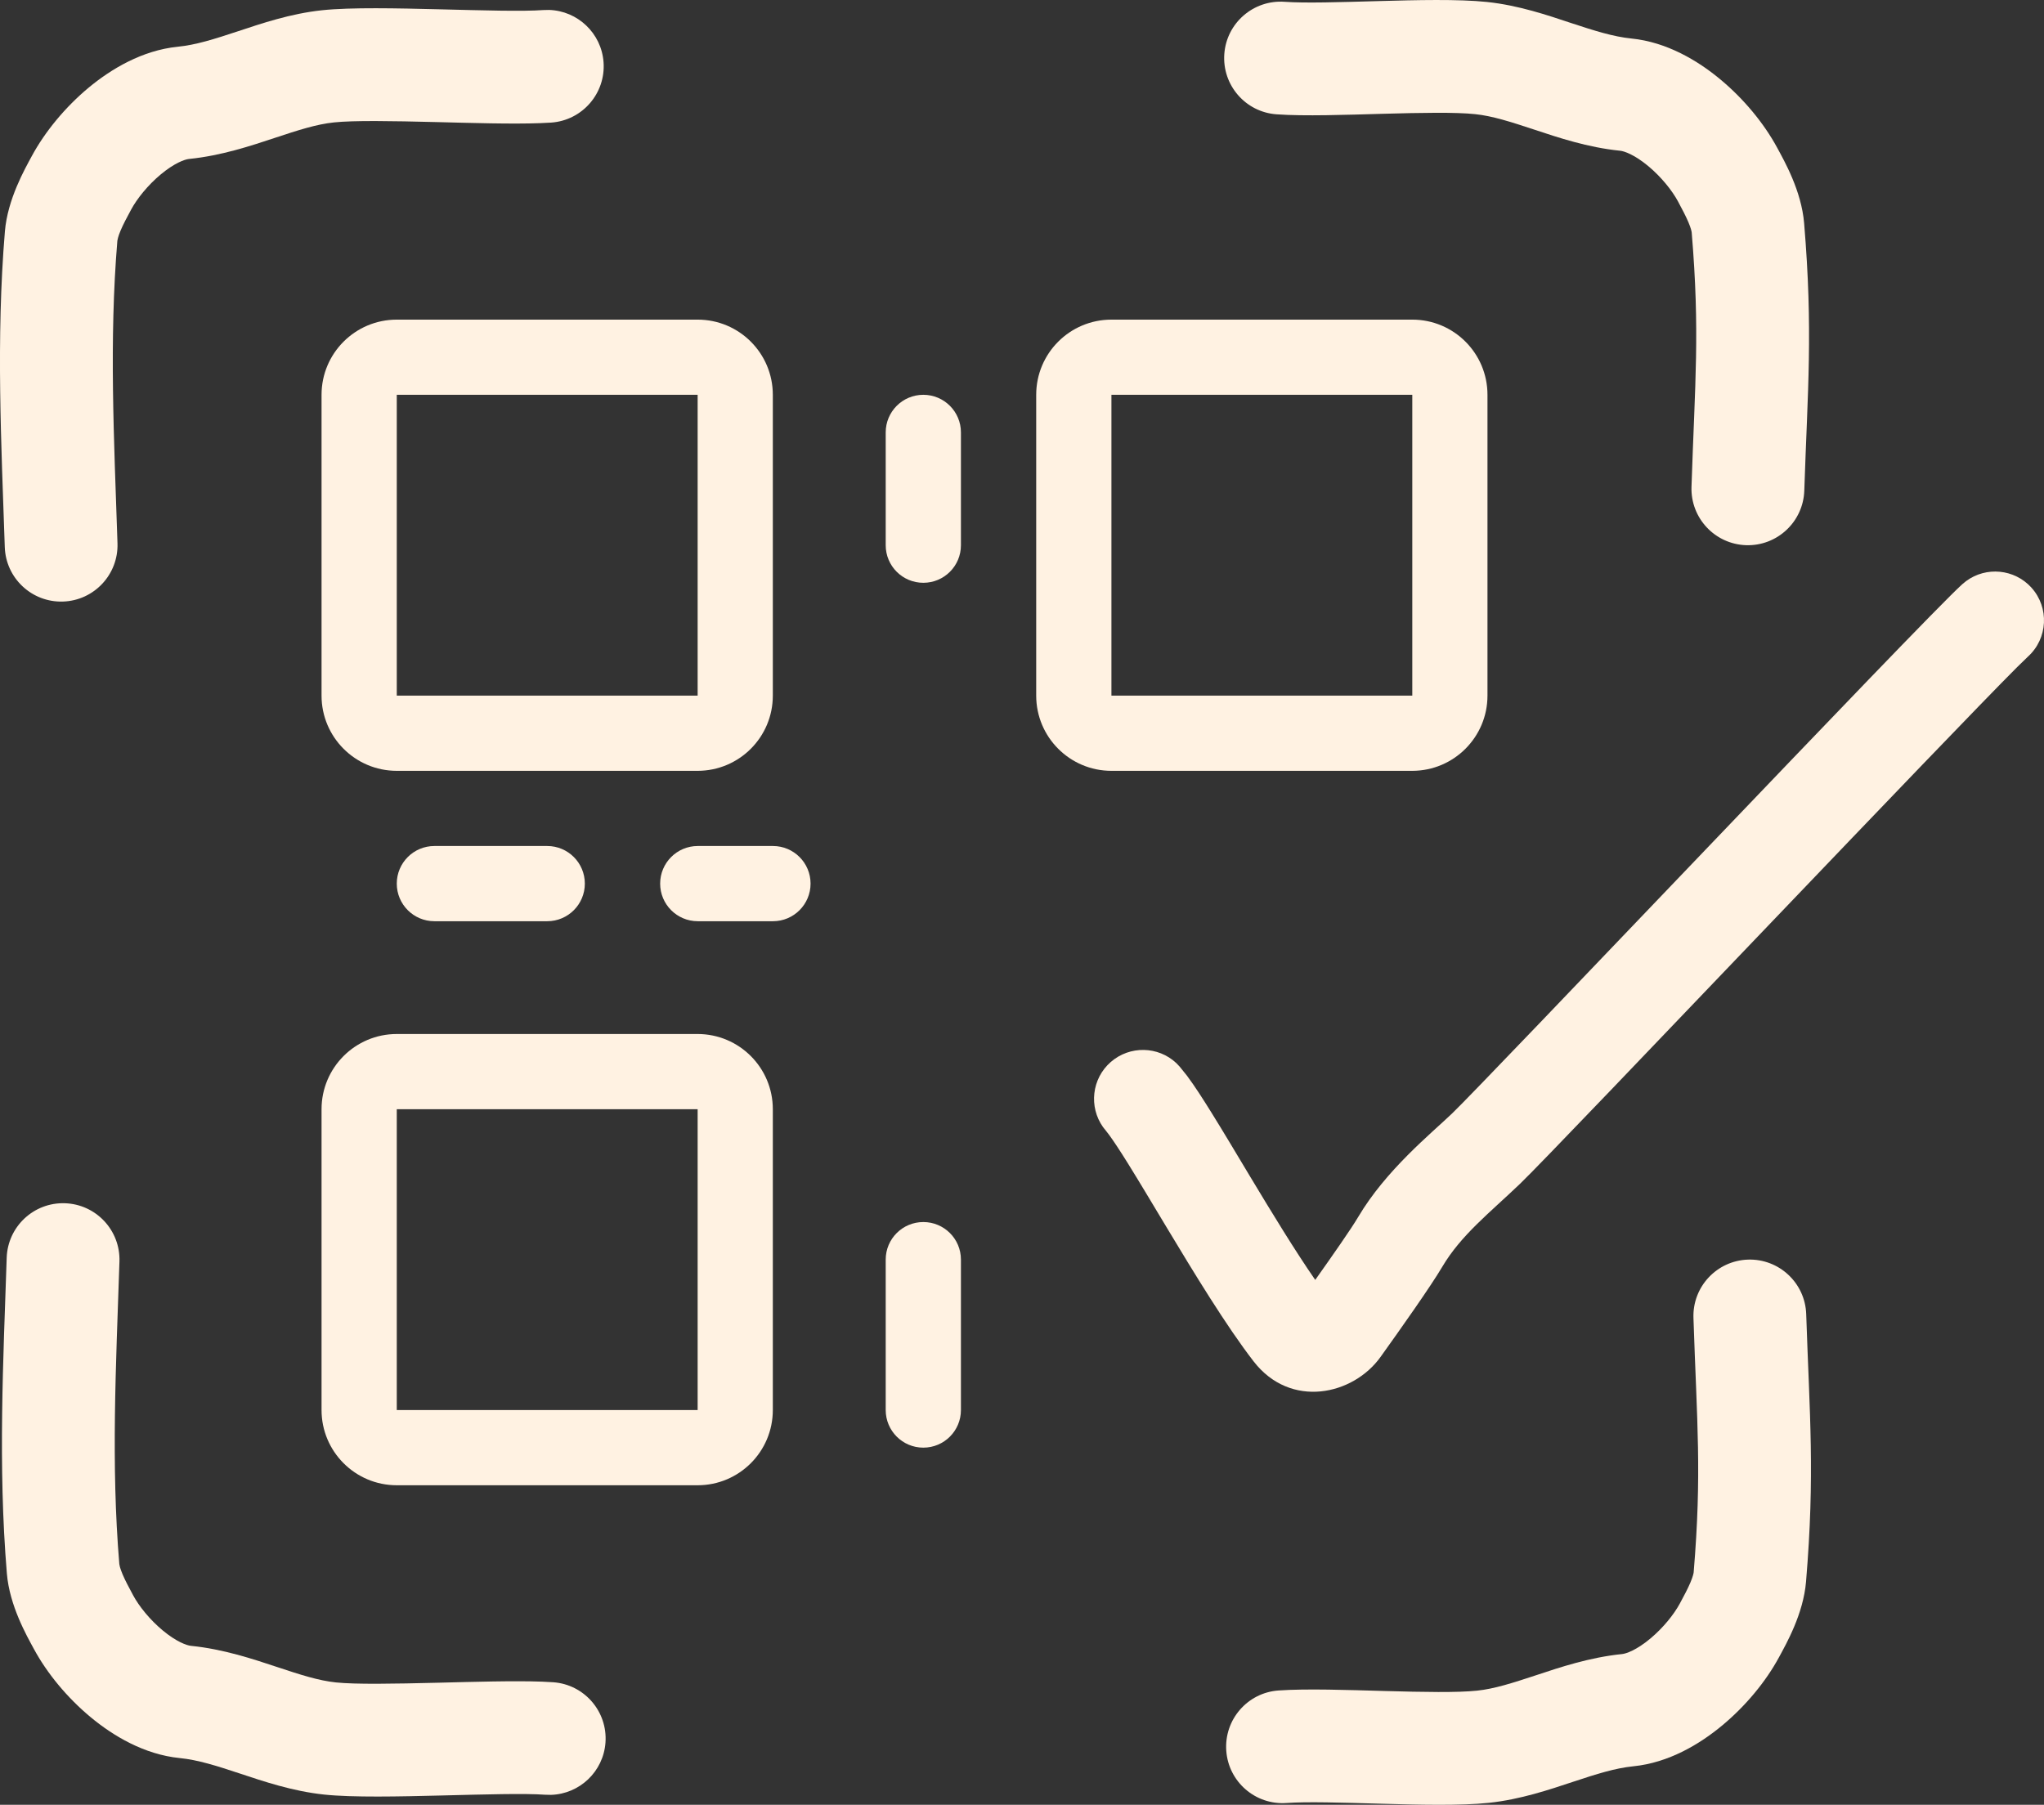 <?xml version="1.0" encoding="UTF-8"?> <svg xmlns="http://www.w3.org/2000/svg" viewBox="0 0 47.93 42.327" fill="none"><rect x="0" y="0" width="47.93" height="42.327" fill="#333333" stroke="none"/><path d="M9.304 9.259V16.314H16.359V9.259H9.304ZM18.122 16.314C18.122 17.288 17.333 18.077 16.359 18.078H9.304C8.33 18.078 7.54 17.288 7.54 16.314V9.259C7.54 8.285 8.33 7.496 9.304 7.496H16.359C17.333 7.496 18.122 8.285 18.122 9.259V16.314Z" fill="#FFF2E2"></path><path d="M26.062 9.259V16.314H33.117V9.259H26.062ZM34.88 16.314C34.88 17.288 34.09 18.077 33.117 18.078H26.062C25.088 18.078 24.298 17.288 24.298 16.314V9.259C24.298 8.285 25.088 7.496 26.062 7.496H33.117C34.091 7.496 34.88 8.285 34.88 9.259V16.314Z" fill="#FFF2E2"></path><path d="M9.304 26.014V33.069H16.359V26.014H9.304ZM18.122 33.069C18.122 34.043 17.333 34.833 16.359 34.833H9.304C8.33 34.833 7.54 34.043 7.54 33.069V26.014C7.54 25.04 8.33 24.25 9.304 24.25H16.359C17.333 24.251 18.122 25.04 18.122 26.014V33.069Z" fill="#FFF2E2"></path><path d="M7.554 0.24C8.225 0.169 9.331 0.194 10.293 0.218C11.339 0.244 12.253 0.271 12.739 0.236L12.874 0.233C13.544 0.253 14.104 0.778 14.153 1.46C14.205 2.189 13.656 2.822 12.927 2.875L12.664 2.888C12.007 2.913 11.067 2.884 10.228 2.863C9.186 2.837 8.289 2.822 7.83 2.871C7.423 2.914 7.009 3.046 6.425 3.24C5.888 3.418 5.191 3.652 4.431 3.728C4.332 3.738 4.091 3.823 3.77 4.09C3.465 4.344 3.213 4.66 3.075 4.915C2.971 5.108 2.89 5.26 2.828 5.406C2.797 5.479 2.779 5.535 2.768 5.574L2.752 5.645C2.557 7.989 2.673 10.272 2.755 12.742C2.779 13.472 2.207 14.084 1.477 14.108C0.747 14.132 0.136 13.56 0.112 12.83C0.032 10.433 -0.096 7.961 0.115 5.425C0.179 4.669 0.58 3.968 0.747 3.658C1.057 3.085 1.533 2.51 2.077 2.057C2.606 1.618 3.335 1.18 4.168 1.096C4.592 1.054 5.017 0.92 5.593 0.729C6.122 0.554 6.812 0.318 7.554 0.24Z" fill="#FFF2E2"></path><path d="M7.6 42.087C8.271 42.158 9.377 42.133 10.339 42.109C11.384 42.083 12.299 42.056 12.784 42.091L12.92 42.094C13.59 42.074 14.149 41.549 14.198 40.867C14.25 40.138 13.701 39.505 12.973 39.453L12.71 39.439C12.053 39.415 11.112 39.443 10.273 39.464C9.231 39.49 8.334 39.505 7.876 39.457C7.469 39.414 7.055 39.281 6.471 39.087C5.934 38.909 5.237 38.675 4.477 38.599C4.378 38.589 4.136 38.504 3.815 38.237C3.51 37.983 3.258 37.667 3.121 37.412C3.017 37.219 2.936 37.067 2.874 36.921C2.843 36.848 2.825 36.792 2.813 36.753L2.798 36.682C2.602 34.338 2.719 32.056 2.801 29.585C2.825 28.855 2.253 28.243 1.522 28.219C0.792 28.195 0.181 28.767 0.157 29.498C0.078 31.894 -0.05 34.366 0.161 36.902C0.224 37.658 0.625 38.359 0.793 38.669C1.102 39.243 1.578 39.817 2.123 40.27C2.651 40.709 3.381 41.148 4.214 41.231C4.637 41.273 5.063 41.407 5.639 41.598C6.167 41.773 6.857 42.009 7.6 42.087Z" fill="#FFF2E2"></path><path d="M34.867 0.046C34.195 -0.024 33.201 0.001 32.343 0.025C31.411 0.051 30.606 0.077 30.122 0.042C29.394 -0.009 28.761 0.539 28.709 1.267C28.657 1.996 29.205 2.629 29.934 2.681C30.585 2.728 31.566 2.693 32.417 2.669C33.343 2.643 34.133 2.629 34.59 2.677C34.998 2.72 35.412 2.853 35.996 3.046C36.533 3.224 37.23 3.459 37.989 3.535C38.088 3.544 38.33 3.629 38.652 3.897C38.956 4.151 39.209 4.467 39.346 4.721C39.45 4.915 39.53 5.067 39.592 5.212C39.654 5.359 39.667 5.433 39.669 5.452C39.864 7.793 39.746 8.937 39.664 11.42C39.641 12.15 40.213 12.761 40.943 12.786C41.673 12.81 42.285 12.237 42.309 11.507C42.388 9.124 42.517 7.77 42.305 5.232C42.242 4.476 41.841 3.775 41.673 3.464C41.363 2.891 40.888 2.317 40.343 1.864C39.815 1.424 39.086 0.986 38.253 0.903C37.83 0.86 37.404 0.726 36.828 0.536C36.3 0.36 35.61 0.124 34.867 0.046Z" fill="#FFF2E2"></path><path d="M34.913 42.281C34.24 42.352 33.246 42.326 32.389 42.302C31.456 42.276 30.651 42.25 30.168 42.285C29.439 42.337 28.807 41.788 28.755 41.06C28.703 40.331 29.251 39.698 29.979 39.646C30.63 39.6 31.611 39.634 32.463 39.658C33.389 39.684 34.178 39.698 34.636 39.65C35.043 39.607 35.457 39.474 36.042 39.281C36.579 39.103 37.275 38.869 38.035 38.792C38.133 38.783 38.376 38.698 38.697 38.43C39.002 38.176 39.254 37.86 39.391 37.606C39.496 37.412 39.576 37.26 39.638 37.115C39.7 36.968 39.713 36.895 39.715 36.876C39.91 34.534 39.792 33.39 39.71 30.907C39.686 30.177 40.258 29.566 40.988 29.541C41.718 29.517 42.33 30.09 42.354 30.82C42.433 33.204 42.562 34.557 42.35 37.095C42.287 37.851 41.886 38.552 41.718 38.863C41.409 39.436 40.933 40.01 40.388 40.463C39.86 40.903 39.131 41.341 38.299 41.424C37.875 41.467 37.449 41.601 36.874 41.792C36.345 41.967 35.655 42.203 34.913 42.281Z" fill="#FFF2E2"></path><path d="M46.105 13.627C46.573 13.282 47.235 13.341 47.634 13.78C48.059 14.25 48.022 14.975 47.553 15.4L47.3 15.646C46.475 16.471 44.083 18.968 41.633 21.53C38.884 24.405 36.087 27.338 35.64 27.766C34.931 28.445 34.262 28.962 33.819 29.711C33.547 30.171 32.84 31.171 32.373 31.823C31.731 32.72 30.264 33.047 29.398 31.93C28.759 31.105 27.993 29.844 27.348 28.771C27.017 28.22 26.715 27.713 26.457 27.298C26.252 26.968 26.104 26.747 26.011 26.62L25.937 26.524L25.865 26.433C25.529 25.959 25.599 25.298 26.046 24.907C26.493 24.517 27.158 24.534 27.582 24.931L27.663 25.016L27.836 25.231C28.016 25.473 28.214 25.782 28.404 26.088C28.674 26.522 28.99 27.052 29.313 27.591C29.834 28.458 30.373 29.341 30.841 30.017C31.255 29.433 31.683 28.821 31.846 28.545C32.5 27.438 33.56 26.584 34.054 26.11C34.452 25.728 37.186 22.863 39.975 19.946C42.715 17.08 45.537 14.133 46.014 13.701L46.105 13.627Z" fill="#FFF2E2"></path><path d="M20.769 12.787V10.141C20.769 9.654 21.164 9.259 21.651 9.259C22.138 9.259 22.533 9.654 22.533 10.141V12.787C22.533 13.274 22.138 13.668 21.651 13.668C21.164 13.668 20.769 13.274 20.769 12.787Z" fill="#FFF2E2"></path><path d="M12.832 21.605H10.186C9.699 21.605 9.304 21.21 9.304 20.723C9.304 20.236 9.699 19.841 10.186 19.841H12.832C13.319 19.841 13.714 20.236 13.714 20.723C13.714 21.21 13.319 21.605 12.832 21.605Z" fill="#FFF2E2"></path><path d="M18.125 21.605H16.362C15.875 21.605 15.48 21.21 15.48 20.723C15.48 20.236 15.875 19.841 16.362 19.841H18.125C18.612 19.841 19.007 20.236 19.007 20.723C19.007 21.21 18.612 21.605 18.125 21.605Z" fill="#FFF2E2"></path><path d="M20.769 33.069V29.541C20.769 29.054 21.164 28.66 21.651 28.66C22.138 28.66 22.533 29.054 22.533 29.541V33.069C22.533 33.556 22.138 33.951 21.651 33.951C21.164 33.951 20.769 33.556 20.769 33.069Z" fill="#FFF2E2"></path></svg> 